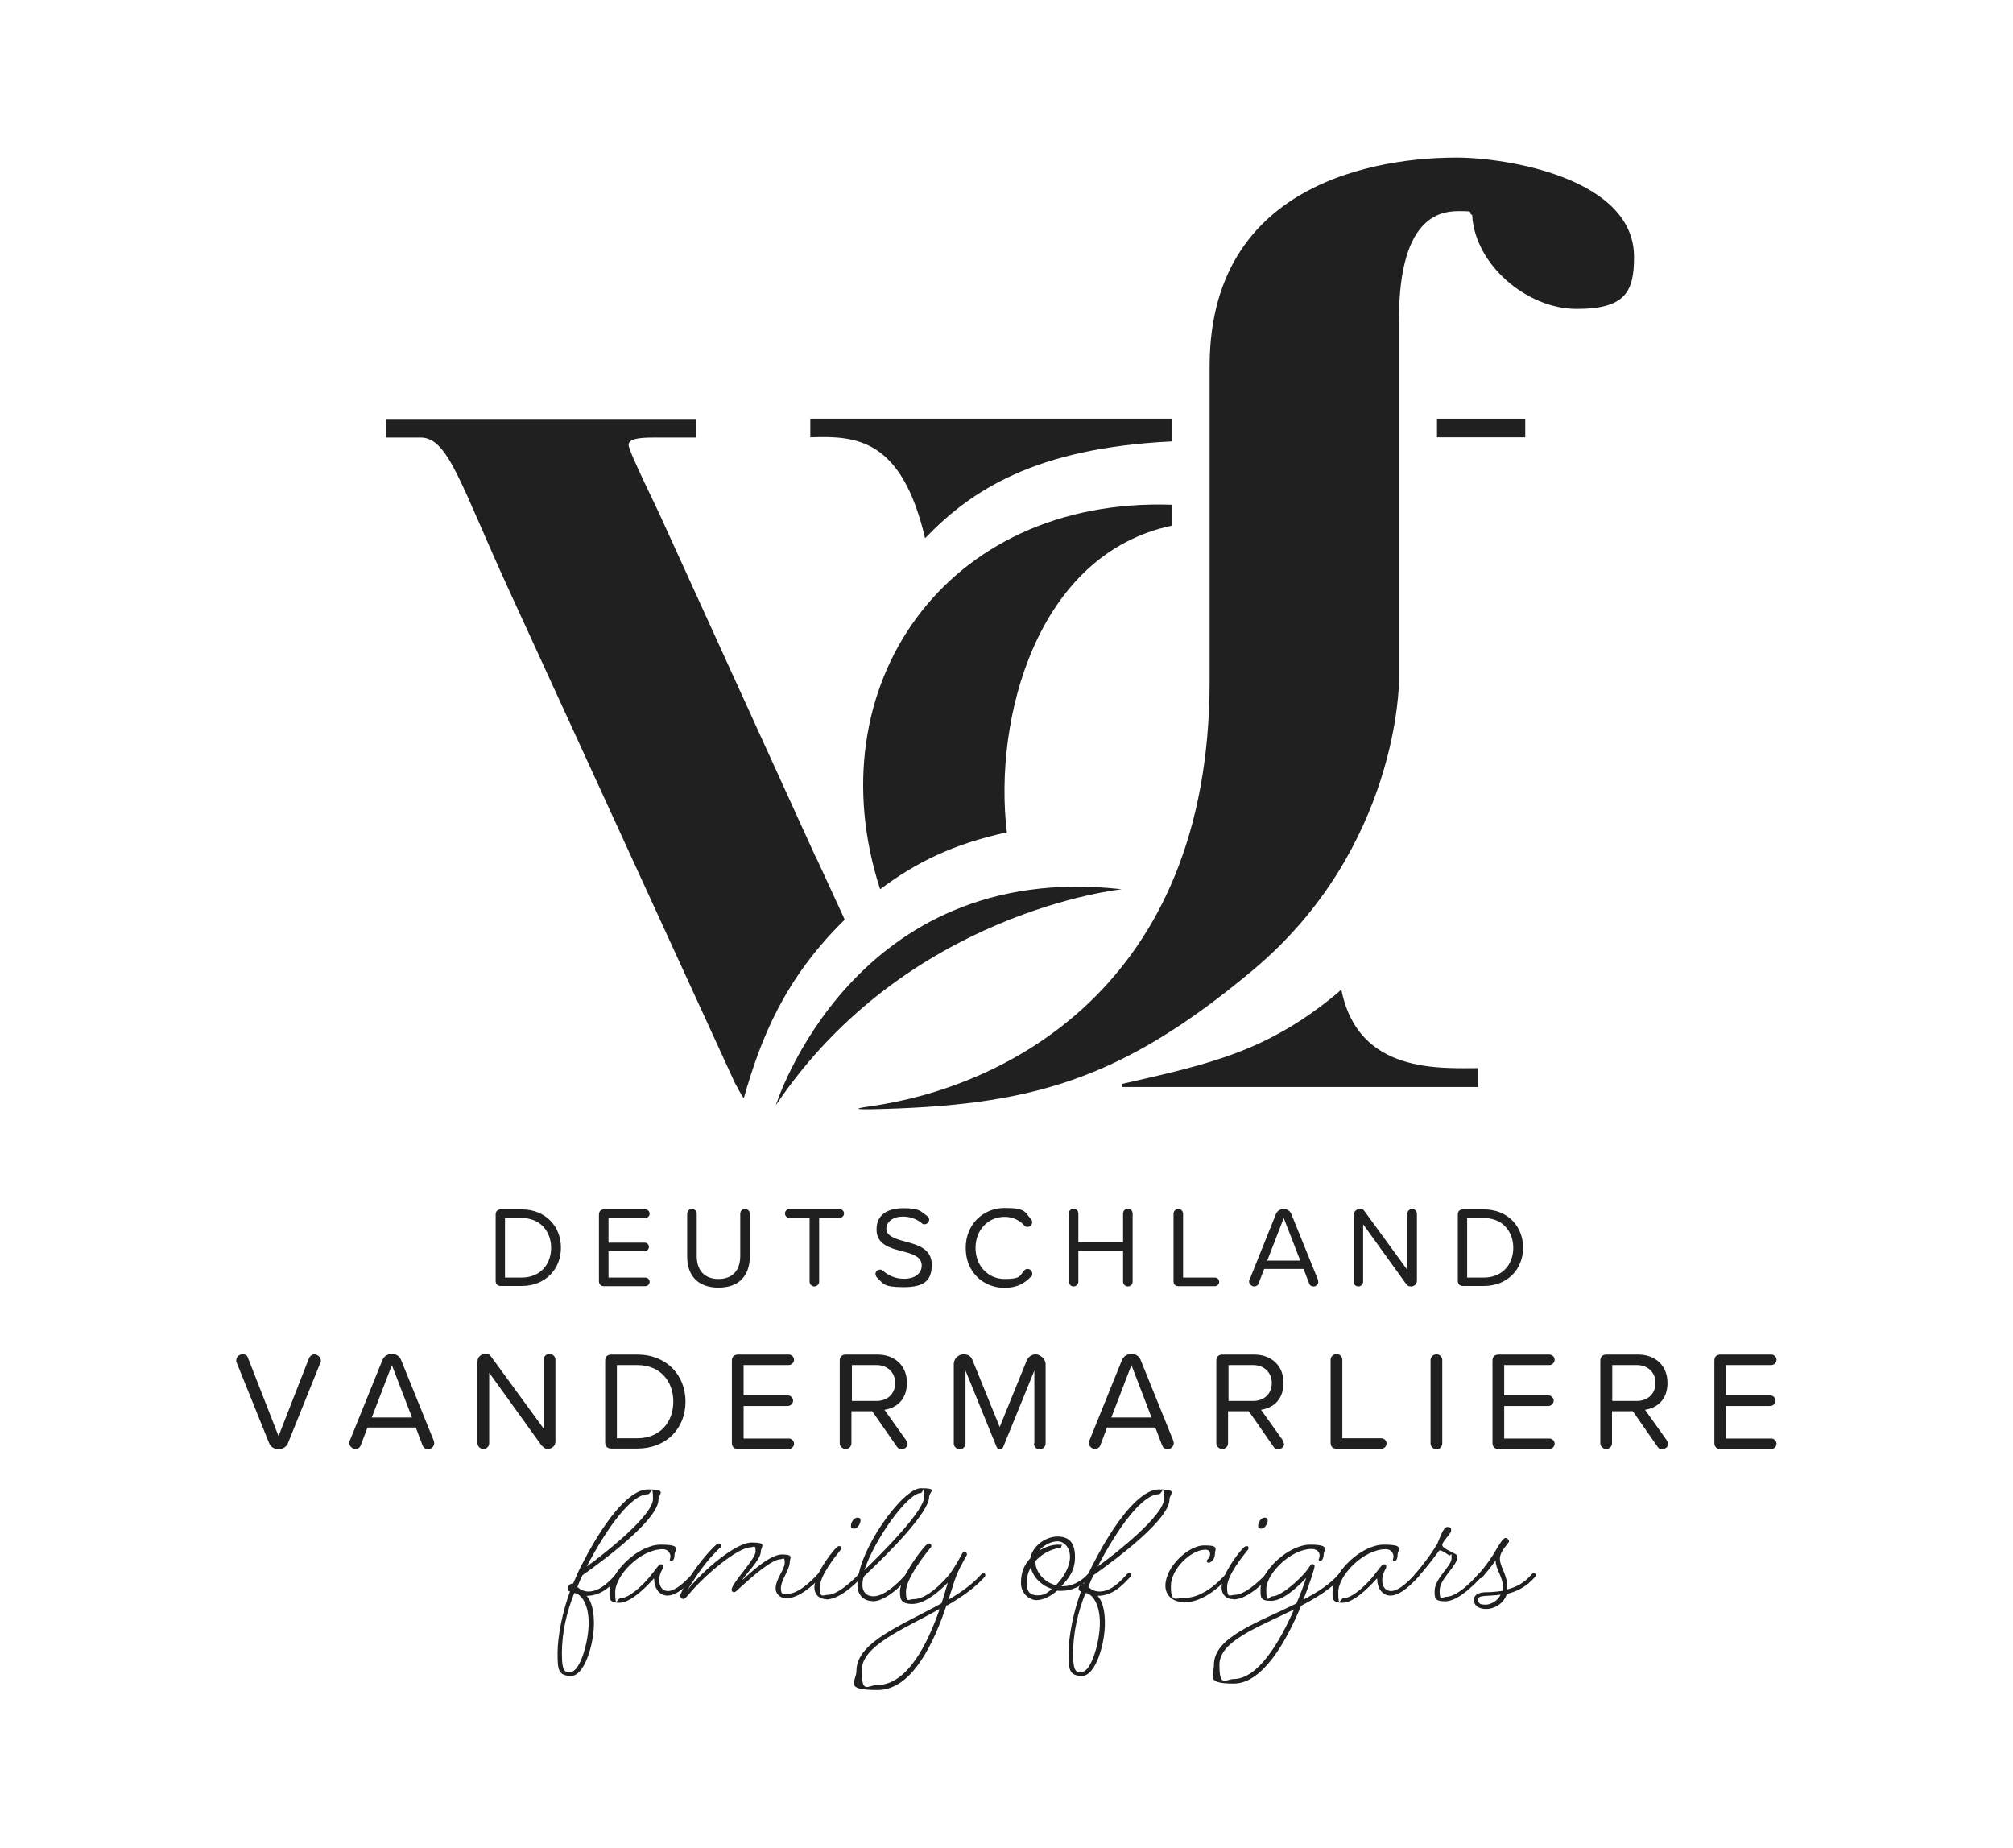 <?xml version="1.0" encoding="UTF-8"?>
<svg id="Logo_x5F_vf" xmlns="http://www.w3.org/2000/svg" version="1.1" viewBox="0 0 841.9 772.8">
  <!-- Generator: Adobe Illustrator 29.4.0, SVG Export Plug-In . SVG Version: 2.1.0 Build 152)  -->
  <defs>
    <style>
      .st0 {
        fill: #202020;
      }
    </style>
  </defs>
  <path class="st0" d="M311.1,459.2c7.1-24.9,16.9-49.7,41.9-74.3l.2-.5-11.7-25.4c0,0,0,.1,0,.2l-65.5-143.8c-.9-2.2-13.1-26.7-13.1-29.3s4.4-3.1,10.6-3.1h17.5v-7.8h-129.6v7.8h14.6c11.5,0,16.8,20,36.7,63.4l94.7,206.6c1.2,2,2.3,4.5,3.7,6.3"/>
  <path class="st0" d="M585.1,175.1v-41.5c0-45.3,19.1-45.3,25.7-45.3s2.7.5,4.9,1.6c1.1,20.8,22.9,39.3,43.7,39.3s24-7.6,24-21.8c0-32.8-53-41.5-74.3-41.5s-103.2,4.4-103.2,87.3v131.6c0,128.9-86.7,170.2-142.2,177.9-7,1-5.7,1.3.7,1.2,66-1.4,103.8-11.5,159.5-58.1,61.2-51.1,61.2-121,61.2-121v-101.9"/>
  <path class="st0" d="M490.2,175.1h-151.3v7.8c19.1-.7,38.2.4,48,42.2,19-19.8,45.9-37.8,103.4-40.5v-9.5Z"/>
  <rect class="st0" x="601" y="175.1" width="36.9" height="7.8"/>
  <path class="st0" d="M560.9,413.9c-.5.4-.9.9-1.4,1.3-29.6,24.7-53.8,29.8-90.2,38.1v1.3h148.9v-7.9h.9c-16.7,0-51.1,2.6-58.1-32.8"/>
  <path class="st0" d="M368.1,371.9c14.9-11.1,30.1-18.8,53-23.8-5.7-47.4,12.5-116.5,69.2-128.3v-8.7c-95.3-3.3-149.6,76.4-122.2,160.8"/>
  <path class="st0" d="M241.3,663.6c1.1.9,2.6,2,4.8,2,4.9,0,8.8-4.3,11.6-7.3,0,0,.4-.5.8-.5.5,0,.9.3.9.8s-.4.9-.4.9c-3.2,3.4-7.2,7.9-13.7,7.9.2.2,3.1,2.6,3.1,11.5s-4,22-9.5,22-5.7-2.7-5.7-9.6,2.1-17.5,5.2-25.7c-.8-.3-1-.6-1-1.2,0-.9.9-2.1,1.9-2.1s.3,0,.4,0c1.3-3.1,2.6-6.1,4.2-9,8.1-15.7,18.7-30.4,27.1-30.4s4.4,1.9,4.4,4.2c0,8-20.5,23.7-31.8,31.7-.8,1.6-1.5,3.2-2.1,4.9M240.2,666.2c-3.2,8-5.2,16.6-5.2,25.3s1.7,7.7,3.7,7.7c3.8,0,7.5-12.4,7.5-20.4s-3.1-11.9-5.5-12.5c-.2,0-.3,0-.5,0M245.3,655.2c8.4-6,27.8-21.6,27.8-28.3s-.9-2-2.1-2c-7,0-17.2,14.1-25.7,30.4"/>
  <path class="st0" d="M273.4,660.2c-3.3,3.8-9.8,10.1-14.2,10.1s-4.3-1.5-4.3-4.4c0-8.4,12.1-19.9,21.4-19.9s5.8,2.1,5.8,4.3-1,2.7-1.5,2.7-.5-.2-.5-.5.3-.9.3-1.7-.7-2.9-3.2-2.9c-9.4,0-19.9,11-19.9,18s.9,2.5,2.2,2.5c3.6,0,9.3-5.4,12.1-8.8,2.3-2.7,3.9-5.4,4.7-5.4s1.1.4,1.1,1.1-1.7,2.6-1.7,5.5,1.5,4.6,3.7,4.6,5.6-2.1,10.1-7.1c0,0,.4-.5.8-.5.5,0,.9.3.9.8s-.4.9-.4.9c-4.8,5.2-8.5,7.8-11.7,7.8s-5.5-2.9-5.5-7"/>
  <path class="st0" d="M328.8,668.4c-2.2,0-4.4-1.5-4.4-4.1,0-3.9,3.8-7.9,3.8-10.7s-.8-1.5-1.7-1.5c-3.8,0-12.5,7.8-17,11.9-1.2,1.1-1.9,1.9-2.5,1.9s-1-.4-1-1.1c0-2.7,10-12.7,10-15.9s-.7-1.8-2-1.8c-5.4,0-19.3,11.6-26.2,20-.9,1-1.4,1.6-2,1.6s-1.3-.6-1.3-1.4,1.4-3.2,4.1-7.8c3.6-6,10.8-14,11.8-14s1.1.6,1.1,1.1-.3.7-.9,1.2c-3,3-6.9,7-13.1,17.2,6.2-7.9,20.1-19.9,26.9-19.9s3.8,1.7,3.8,3.8c0,3.4-6.5,9.5-7.8,12,2.6-2.4,11.4-10.8,16.6-10.8s3.3,1.5,3.3,3.2c0,3.1-3.7,7.6-3.7,10.8s1.1,2.5,2.7,2.5c5.6,0,12.7-8.3,12.7-8.3,0,0,.4-.5.9-.5s.8.3.8.8-.4.9-.4.9c0,0-7.7,9-14.7,9"/>
  <path class="st0" d="M345.6,668.8c-2.9,0-5-1.9-5-4.9,0-5.8,8.9-17.3,10.2-17.3s1,.4,1,.9,0,.5-.4.9c-2,2.5-8.5,10.5-8.5,15.4s1.3,3.2,3.2,3.2c5.1,0,13-8.6,13-8.6,0,0,.4-.5.8-.5.5,0,.9.3.9.8s-.4.9-.4.9c0,0-8.2,9.3-14.8,9.3M359.9,635.9c0,1.2-1.2,3.4-2.6,3.4s-1.4-.4-1.4-1.3c0-1.5,1.4-3.3,2.6-3.3s1.4.4,1.4,1.2"/>
  <path class="st0" d="M364.9,669.6c-3.6,0-6.3-2.5-6.3-6.7,0-14.3,18.9-40.5,26.5-40.5s3.5,1.4,3.5,3.6c0,6.4-16.5,23.2-27.1,33.1,0,0-.8,1-.8,3.8s1.6,4.7,4.6,4.7c5.5,0,12.5-8,13.7-9.3,0,0,.4-.5.8-.5.5,0,.9.3.9.8s-.4.9-.4.9c-1.2,1.3-9.1,10.2-15.3,10.2M361.6,656.6c8.8-8.5,25-25,25-30.8s-.6-1.4-1.5-1.4c-5.5,0-19.4,19.5-23.6,32.3"/>
  <path class="st0" d="M395.9,671.3c-5.1,15.1-14.2,35.5-28.8,35.5s-8.9-3.4-8.9-8.1c0-12,19.5-19.2,35.6-28.2,1-3.2,1.9-6.1,2.6-8.6-4.8,4.9-10.2,8.9-14.9,8.9s-5.1-2-5.1-5.2c0-6.1,10.6-20.1,11.9-20.1s1.2.7,1.2,1.1,0,.4-.5.9c-2.9,3.5-10.1,13-10.1,18.1s1.1,3.2,3.1,3.2c4.1,0,8.9-3.4,14.2-9.3,2.4-2.8,4.3-6.3,6-9.4.4-.8.8-1.2,1.1-1.2.5,0,1.1.5,1.1,1.1s-.3.7-.5,1.1c-1.5,3-3.4,5.7-5.3,11.9l-1.9,6c5.5-3.2,10.3-6.7,13.7-10.6,0,0,.4-.5.8-.5.5,0,.9.3.9.8s-.4.9-.4.9c-4,4.5-9.6,8.4-15.7,11.9M393,672.9c-15.5,8.6-32.6,15.4-32.6,25.7s2.6,6.1,6.5,6.1c12.7,0,21.2-17.6,26.1-31.8"/>
  <path class="st0" d="M442.3,665.1c-2.8,2.5-6.1,4.1-8.8,4.1s-6.5-2.5-6.5-7.2,1.5-7.7,3.9-10.3c.9-5.2,6.5-9.1,11.4-9.1s7.3,2.7,7.3,8.5-2.5,8.8-5.7,12.3h.6c3.6,0,7.3-1.7,10.4-5,0,0,.4-.5.9-.5s.8.3.8.8-.4.9-.4.9c-3.8,3.9-8.2,5.7-12,5.7s-1.3,0-1.9,0M439.9,664.5c-4.4-1.4-7.9-5-8.8-9-1.1,2-1.7,4.1-1.7,6.6,0,3.6,1.5,5.1,4.5,5.1s3.9-1,6-2.6M441.6,663c3.2-3.2,5.9-7.8,5.9-11.9s-2.6-6.5-5.2-6.5-5.7,1.5-7.7,3.9c2.5-1.5,5.3-2.5,7.9-2.5s1.4.2,1.4.7-.3.6-.9.7c-3.6.5-7.3,2.5-10,5.5,0,4.4,3.5,8.8,8.7,10.1"/>
  <path class="st0" d="M455,663.6c1.1.9,2.6,2,4.8,2,5,0,8.8-4.3,11.6-7.3,0,0,.4-.5.8-.5.5,0,.9.3.9.8s-.4.9-.4.9c-3.2,3.4-7.2,7.9-13.7,7.9.2.2,3.1,2.6,3.1,11.5s-4,22-9.5,22-5.7-2.7-5.7-9.6,2.1-17.5,5.2-25.7c-.8-.3-1-.6-1-1.2,0-.9.9-2.1,1.9-2.1s.3,0,.4,0c1.3-3.1,2.6-6.1,4.2-9,8.1-15.7,18.7-30.4,27.1-30.4s4.4,1.9,4.4,4.2c0,8-20.5,23.7-31.8,31.7-.8,1.6-1.5,3.2-2.1,4.9M454,666.2c-3.2,8-5.2,16.6-5.2,25.3s1.7,7.7,3.7,7.7c3.8,0,7.5-12.4,7.5-20.4s-3.1-11.9-5.5-12.5c-.2,0-.3,0-.5,0M459,655.2c8.4-6,27.8-21.6,27.8-28.3s-.9-2-2.1-2c-7,0-17.2,14.1-25.7,30.4"/>
  <path class="st0" d="M494.9,670c-4.6,0-7.5-3-7.5-6.8,0-8,9.7-16.9,16.2-16.9s4.5,1.4,4.5,3.7-2,3.6-2.5,3.6-.9-.3-.9-.8,1.4-1.4,1.4-2.8-.8-1.9-2-1.9c-5.9,0-14.4,8-14.4,15.2s1.9,5,5.5,5c8.3,0,15.3-7.6,17.3-9.8,0,0,.4-.5.9-.5s.8.3.8.8-.4.9-.4.9c-2.1,2.1-9.7,10.5-18.9,10.5"/>
  <path class="st0" d="M515.8,668.8c-2.9,0-4.9-1.9-4.9-4.9,0-5.8,8.9-17.3,10.2-17.3s1,.4,1,.9,0,.5-.4.9c-2,2.5-8.5,10.5-8.5,15.4s1.3,3.2,3.2,3.2c5.1,0,13-8.6,13-8.6,0,0,.4-.5.8-.5.5,0,.9.3.9.8s-.4.9-.4.9c0,0-8.2,9.3-14.8,9.3M530.2,635.9c0,1.2-1.2,3.4-2.6,3.4s-1.4-.4-1.4-1.3c0-1.5,1.4-3.3,2.6-3.3s1.4.4,1.4,1.2"/>
  <path class="st0" d="M544.1,671.7c-6.1,14.7-16,32.4-28.1,32.4s-8.3-3.2-8.3-7.9c0-11.6,18.6-17.7,34.5-25.6,1.7-3.9,3.1-7.7,4.1-10.7-4.4,4.7-10.1,9.6-14.7,9.6s-4.4-1.5-4.4-4.9c0-7.7,11.8-18.6,20.7-18.6s5.7,2.3,5.7,4.1-1,2.9-1.5,2.9-.6-.3-.6-.6.4-.9.4-2-.9-2.6-3.4-2.6c-8.4,0-18.9,10.1-18.9,16.9s1,2.9,2.6,2.9c2.8,0,8.5-4.4,12.7-8.9,2.5-2.6,3.2-4.6,3.8-4.6s1.1.4,1.1.9-.6,2.6-1.5,5.3c-.9,2.6-1.9,5.5-3.2,8.7,5.9-3.1,11.3-6.5,14.9-10.8,0,0,.4-.5.8-.5.5,0,.9.3.9.8s-.4.9-.4.9c-4.4,4.9-10.5,8.7-17.2,12.2M515.9,702.2c10.2,0,19.3-15.4,25.3-29.1-15.1,7.5-31.2,13.2-31.2,23.1s2.6,6,6,6"/>
  <path class="st0" d="M575.8,660.2c-3.3,3.8-9.8,10.1-14.2,10.1s-4.3-1.5-4.3-4.4c0-8.4,12.1-19.9,21.4-19.9s5.8,2.1,5.8,4.3-1,2.7-1.5,2.7-.5-.2-.5-.5.3-.9.3-1.7-.7-2.9-3.2-2.9c-9.4,0-19.9,11-19.9,18s.9,2.5,2.2,2.5c3.6,0,9.3-5.4,12.1-8.8,2.3-2.7,3.9-5.4,4.7-5.4s1.1.4,1.1,1.1-1.7,2.6-1.7,5.5,1.4,4.6,3.7,4.6,5.6-2.1,10.1-7.1c0,0,.4-.5.8-.5.5,0,.9.3.9.8s-.4.9-.4.9c-4.8,5.2-8.5,7.8-11.7,7.8s-5.5-2.9-5.5-7"/>
  <path class="st0" d="M600.9,646.1c1-2,2.6-7.5,4.4-7.5s1.6.8,1.6,1.5c0,1.3-3.7,4.6-3.7,6s3.4,2.6,5.1,3.6c.9.4,1.2.9,1.2,1.5,0,3.7-7.4,9-7.4,14s1.1,2.6,2.7,2.6c3.8,0,9-4.4,13.4-9.4,0,0,.4-.5.9-.5s.8.3.8.8-.4.9-.4.9c-4.8,5.2-10.6,10.1-15.1,10.1s-4.4-1.6-4.4-4.3c0-5.3,7.1-10.4,7.1-13.7s-.4-.8-1-1.2c-1.7-1.2-3.2-2.1-3.8-2.1s-.5.3-1,.9c-1.3,1.8-5,6.7-8.2,10.2,0,0-.4.4-.9.4s-.8-.3-.8-.7.4-.9.4-.9c2.9-3.2,7.7-9.6,9-12.3"/>
  <path class="st0" d="M618.8,659.9c-.5,0-.8-.3-.8-.7s.4-.9.4-.9c3.2-3.6,5.9-7.6,7.4-10.3,1.5-2.6,3-4.8,3.8-4.8s1.5.8,1.5,1.4c0,.9-3.8,3.9-3.8,7.3s3.1,6.6,3.1,11.9,0,.6,0,.9c3.6-.9,7.1-2.6,10.2-6.3,0,0,.4-.5.8-.5.5,0,.9.3.9.8s-.4.9-.4.9c-3.7,4.3-7.9,6.1-11.7,7-1.2,3.9-5,6.3-8.7,6.3s-5.1-2-5.1-3.8,1.6-3.1,4.7-3.2c2.4,0,4.9-.2,7.3-.6,0-.4.2-.9.2-1.4,0-4.5-3.1-7.5-3.1-11.4,0,.2-2.2,3.3-5.6,7.2,0,0-.4.4-.9.4M627.7,666.9c-5.4.8-9.5,0-9.5,2s1.2,2.2,3.2,2.2,5.1-1.6,6.2-4.2"/>
  <path class="st0" d="M207.3,535.7v-27.8c0-1.3.8-2.1,2.1-2.1h8.8c9.9,0,16.4,7,16.4,16s-6.5,16-16.4,16h-8.8c-1.3,0-2.1-.8-2.1-2.1M218.2,534.3c7.8,0,12.3-5.6,12.3-12.4s-4.4-12.5-12.3-12.5h-7v24.9h7Z"/>
  <path class="st0" d="M250.5,535.7v-27.8c0-1.3.8-2.1,2.1-2.1h17.3c1,0,1.8.8,1.8,1.8s-.9,1.8-1.8,1.8h-15.4v10.3h15.1c1,0,1.8.8,1.8,1.8s-.9,1.8-1.8,1.8h-15.1v11h15.4c1,0,1.8.8,1.8,1.8s-.9,1.8-1.8,1.8h-17.3c-1.3,0-2.1-.8-2.1-2.1"/>
  <path class="st0" d="M287.4,507.6c0-1.1.9-2,2-2s2,.9,2,2v17.7c0,5.9,3.2,9.6,9.1,9.6s9.1-3.7,9.1-9.6v-17.7c0-1.1.9-2,2-2s2,.9,2,2v17.8c0,8-4.4,13.1-13.1,13.1s-13.1-5.1-13.1-13v-17.8Z"/>
  <path class="st0" d="M338.6,536v-26.7h-8.5c-1,0-1.8-.8-1.8-1.8s.8-1.8,1.8-1.8h21.1c1,0,1.8.8,1.8,1.8s-.8,1.8-1.8,1.8h-8.6v26.7c0,1.1-.9,2-2,2s-2-.9-2-2"/>
  <path class="st0" d="M366.1,533c0-1.1.9-2,1.9-2s.9.1,1.2.4c2.2,1.9,5.1,3.4,8.8,3.4,5.7,0,7.5-3.1,7.5-5.5,0-3.8-3.9-4.9-8.1-6-5.1-1.3-10.8-2.8-10.8-9.1s4.7-8.9,11.3-8.9,7.1,1.2,9.9,3.3c.5.3.8.9.8,1.5,0,1-.9,1.9-1.9,1.9s-.9-.2-1.1-.4c-2.3-1.9-5.1-2.8-8-2.8-4.1,0-6.9,2.1-6.9,5.1s3.7,4.2,7.8,5.3c5.2,1.4,11.2,3,11.2,9.7s-3.2,9.4-11.8,9.4-8.4-1.5-11-3.9c-.4-.4-.7-.9-.7-1.5"/>
  <path class="st0" d="M403.9,521.8c0-9.8,7.3-16.6,16.3-16.6s8.4,1.8,11,4.7c.3.3.5.8.5,1.3,0,1-.9,1.9-1.9,1.9s-1.1-.2-1.4-.6c-2-2.2-4.9-3.6-8.2-3.6-6.9,0-12.2,5.4-12.2,13s5.3,13,12.2,13,6.2-1.4,8.2-3.6c.3-.4.8-.6,1.4-.6,1,0,1.9.8,1.9,1.9s-.1,1-.5,1.3c-2.7,2.9-6.2,4.7-11,4.7-9.1,0-16.3-6.7-16.3-16.6"/>
  <path class="st0" d="M469.7,536v-12.9h-18.7v12.9c0,1.1-.9,2-2,2s-2-.9-2-2v-28.5c0-1.1.9-2,2-2s2,.9,2,2v12h18.7v-12c0-1.1.9-2,2-2s2,.9,2,2v28.5c0,1.1-.9,2-2,2s-2-.9-2-2"/>
  <path class="st0" d="M490.8,535.7v-28.1c0-1.1.9-2,2-2s2,.9,2,2v26.7h13.3c1,0,1.8.8,1.8,1.8s-.9,1.8-1.8,1.8h-15.2c-1.3,0-2.1-.8-2.1-2.1"/>
  <path class="st0" d="M551.4,535.9c0,1.2-.9,2.1-2,2.1s-1.6-.5-1.9-1.3l-2.3-6h-16.5l-2.3,6c-.2.8-1,1.3-1.9,1.3s-2.1-.9-2.1-2,0-.5.2-.8l11-27.4c.5-1.3,1.8-2.2,3.3-2.2s2.7.9,3.2,2.2l11.1,27.4c0,.2.1.5.1.8M543.8,527.2l-6.9-17.8-6.9,17.8h13.7Z"/>
  <path class="st0" d="M588.1,537l-18-25v24c0,1.1-.9,2-2,2s-2-.9-2-2v-27.8c0-1.4,1.2-2.6,2.6-2.6s1.6.4,2.1,1.1l17.8,24.4v-23.5c0-1.1.9-2,2-2s2,.9,2,2v28c0,1.3-1.1,2.4-2.4,2.4s-1.6-.4-2-1"/>
  <path class="st0" d="M609.7,535.7v-27.8c0-1.3.8-2.1,2.1-2.1h8.8c9.9,0,16.4,7,16.4,16s-6.5,16-16.4,16h-8.8c-1.3,0-2.1-.8-2.1-2.1M620.6,534.3c7.8,0,12.3-5.6,12.3-12.4s-4.4-12.5-12.3-12.5h-7v24.9h7Z"/>
  <path class="st0" d="M112.5,603.4l-13.5-33.5c-.2-.3-.2-.6-.2-.9,0-1.4,1.1-2.6,2.6-2.6s2.1.6,2.4,1.7l12.7,32.5,12.7-32.5c.4-1,1.3-1.7,2.4-1.7s2.6,1.2,2.6,2.6-.1.6-.2.9l-13.5,33.5c-.6,1.6-2.2,2.7-4,2.7s-3.4-1.1-4-2.7"/>
  <path class="st0" d="M181.6,603.5c0,1.4-1.1,2.5-2.5,2.5s-2-.6-2.4-1.6l-2.8-7.4h-20.2l-2.8,7.4c-.3.9-1.2,1.6-2.3,1.6s-2.5-1.1-2.5-2.5.1-.6.2-1l13.6-33.6c.6-1.6,2.2-2.7,4-2.7s3.4,1.1,3.9,2.7l13.6,33.6c0,.3.2.6.2.9M172.3,592.8l-8.4-21.9-8.4,21.9h16.8Z"/>
  <path class="st0" d="M226.7,604.8l-22.1-30.7v29.5c0,1.3-1.1,2.4-2.4,2.4s-2.5-1.1-2.5-2.4v-34.2c0-1.7,1.4-3.2,3.2-3.2s2,.5,2.6,1.3l21.9,30v-28.9c0-1.3,1.1-2.4,2.4-2.4s2.5,1.1,2.5,2.4v34.3c0,1.7-1.4,3-3,3s-1.9-.5-2.5-1.2"/>
  <path class="st0" d="M253.1,603.2v-34.1c0-1.7.9-2.6,2.6-2.6h10.8c12.2,0,20.2,8.5,20.2,19.7s-8,19.6-20.2,19.6h-10.8c-1.6,0-2.6-.9-2.6-2.6M266.5,601.5c9.6,0,15.1-6.8,15.1-15.3s-5.4-15.3-15.1-15.3h-8.5v30.6h8.5Z"/>
  <path class="st0" d="M306.1,603.2v-34.1c0-1.7.9-2.6,2.6-2.6h21.2c1.2,0,2.2,1,2.2,2.2s-1.1,2.2-2.2,2.2h-18.9v12.7h18.5c1.2,0,2.2,1,2.2,2.2s-1.1,2.2-2.2,2.2h-18.5v13.6h18.9c1.2,0,2.2,1,2.2,2.2s-1.1,2.2-2.2,2.2h-21.2c-1.7,0-2.6-.9-2.6-2.6"/>
  <path class="st0" d="M379.6,603.8c0,1-.9,2.2-2.4,2.2s-1.6-.4-2.1-1l-10.3-14.8h-8.7v13.4c0,1.3-1.1,2.4-2.4,2.4s-2.5-1.1-2.5-2.4v-34.5c0-1.7.9-2.6,2.6-2.6h13.2c7.2,0,12.3,4.6,12.3,11.8s-4.4,10.5-9.4,11.3l9,12.6c.2.4.5.8.5,1.5M356.3,585.9h10.3c4.7,0,7.8-3.1,7.8-7.5s-3.2-7.5-7.8-7.5h-10.3v15Z"/>
  <path class="st0" d="M432.6,603.7v-30.5l-13,31.9c-.2.6-.7,1-1.4,1s-1.1-.4-1.4-1l-13-31.9v30.5c0,1.3-1.1,2.4-2.4,2.4s-2.5-1.1-2.5-2.4v-33.2c0-2.2,1.8-4.1,4.1-4.1s3.2,1.1,3.8,2.6l11.3,27.8,11.3-27.8c.6-1.5,2.1-2.6,3.8-2.6s4.1,1.9,4.1,4.1v33.2c0,1.3-1.1,2.4-2.5,2.4s-2.4-1.1-2.4-2.4"/>
  <path class="st0" d="M490.9,603.5c0,1.4-1.1,2.5-2.5,2.5s-2-.6-2.4-1.6l-2.8-7.4h-20.2l-2.8,7.4c-.3.9-1.2,1.6-2.3,1.6s-2.5-1.1-2.5-2.5.1-.6.2-1l13.6-33.6c.6-1.6,2.2-2.7,4-2.7s3.4,1.1,3.9,2.7l13.6,33.6c0,.3.2.6.2.9M481.6,592.8l-8.4-21.9-8.4,21.9h16.8Z"/>
  <path class="st0" d="M537.1,603.8c0,1-.9,2.2-2.4,2.2s-1.6-.4-2.1-1l-10.3-14.8h-8.7v13.4c0,1.3-1.1,2.4-2.4,2.4s-2.5-1.1-2.5-2.4v-34.5c0-1.7.9-2.6,2.6-2.6h13.2c7.2,0,12.3,4.6,12.3,11.8s-4.4,10.5-9.4,11.3l9,12.6c.2.4.5.8.5,1.5M513.8,585.9h10.3c4.7,0,7.8-3.1,7.8-7.5s-3.2-7.5-7.8-7.5h-10.3v15Z"/>
  <path class="st0" d="M556.5,603.2v-34.5c0-1.3,1.1-2.4,2.5-2.4s2.4,1.1,2.4,2.4v32.8h16.3c1.2,0,2.2,1,2.2,2.2s-1.1,2.2-2.2,2.2h-18.6c-1.7,0-2.6-.9-2.6-2.6"/>
  <path class="st0" d="M598.3,603.7v-34.9c0-1.3,1.1-2.4,2.5-2.4s2.4,1.1,2.4,2.4v34.9c0,1.3-1.1,2.4-2.4,2.4s-2.5-1.1-2.5-2.4"/>
  <path class="st0" d="M624.2,603.2v-34.1c0-1.7.9-2.6,2.6-2.6h21.2c1.2,0,2.2,1,2.2,2.2s-1.1,2.2-2.2,2.2h-18.9v12.7h18.5c1.2,0,2.2,1,2.2,2.2s-1.1,2.2-2.2,2.2h-18.5v13.6h18.9c1.2,0,2.2,1,2.2,2.2s-1.1,2.2-2.2,2.2h-21.2c-1.7,0-2.6-.9-2.6-2.6"/>
  <path class="st0" d="M697.7,603.8c0,1-.9,2.2-2.4,2.2s-1.6-.4-2.1-1l-10.3-14.8h-8.7v13.4c0,1.3-1.1,2.4-2.4,2.4s-2.5-1.1-2.5-2.4v-34.5c0-1.7.9-2.6,2.6-2.6h13.2c7.2,0,12.3,4.6,12.3,11.8s-4.4,10.5-9.4,11.3l9,12.6c.2.4.5.8.5,1.5M674.3,585.9h10.3c4.6,0,7.8-3.1,7.8-7.5s-3.2-7.5-7.8-7.5h-10.3v15Z"/>
  <path class="st0" d="M717,603.2v-34.1c0-1.7.9-2.6,2.6-2.6h21.2c1.2,0,2.2,1,2.2,2.2s-1.1,2.2-2.2,2.2h-18.9v12.7h18.5c1.2,0,2.2,1,2.2,2.2s-1.1,2.2-2.2,2.2h-18.5v13.6h18.9c1.2,0,2.2,1,2.2,2.2s-1.1,2.2-2.2,2.2h-21.2c-1.6,0-2.6-.9-2.6-2.6"/>
  <path class="st0" d="M324.5,462.2s32.2-103,144.7-90.3c0,0-90.2,9.2-144.7,90.3"/>
</svg>